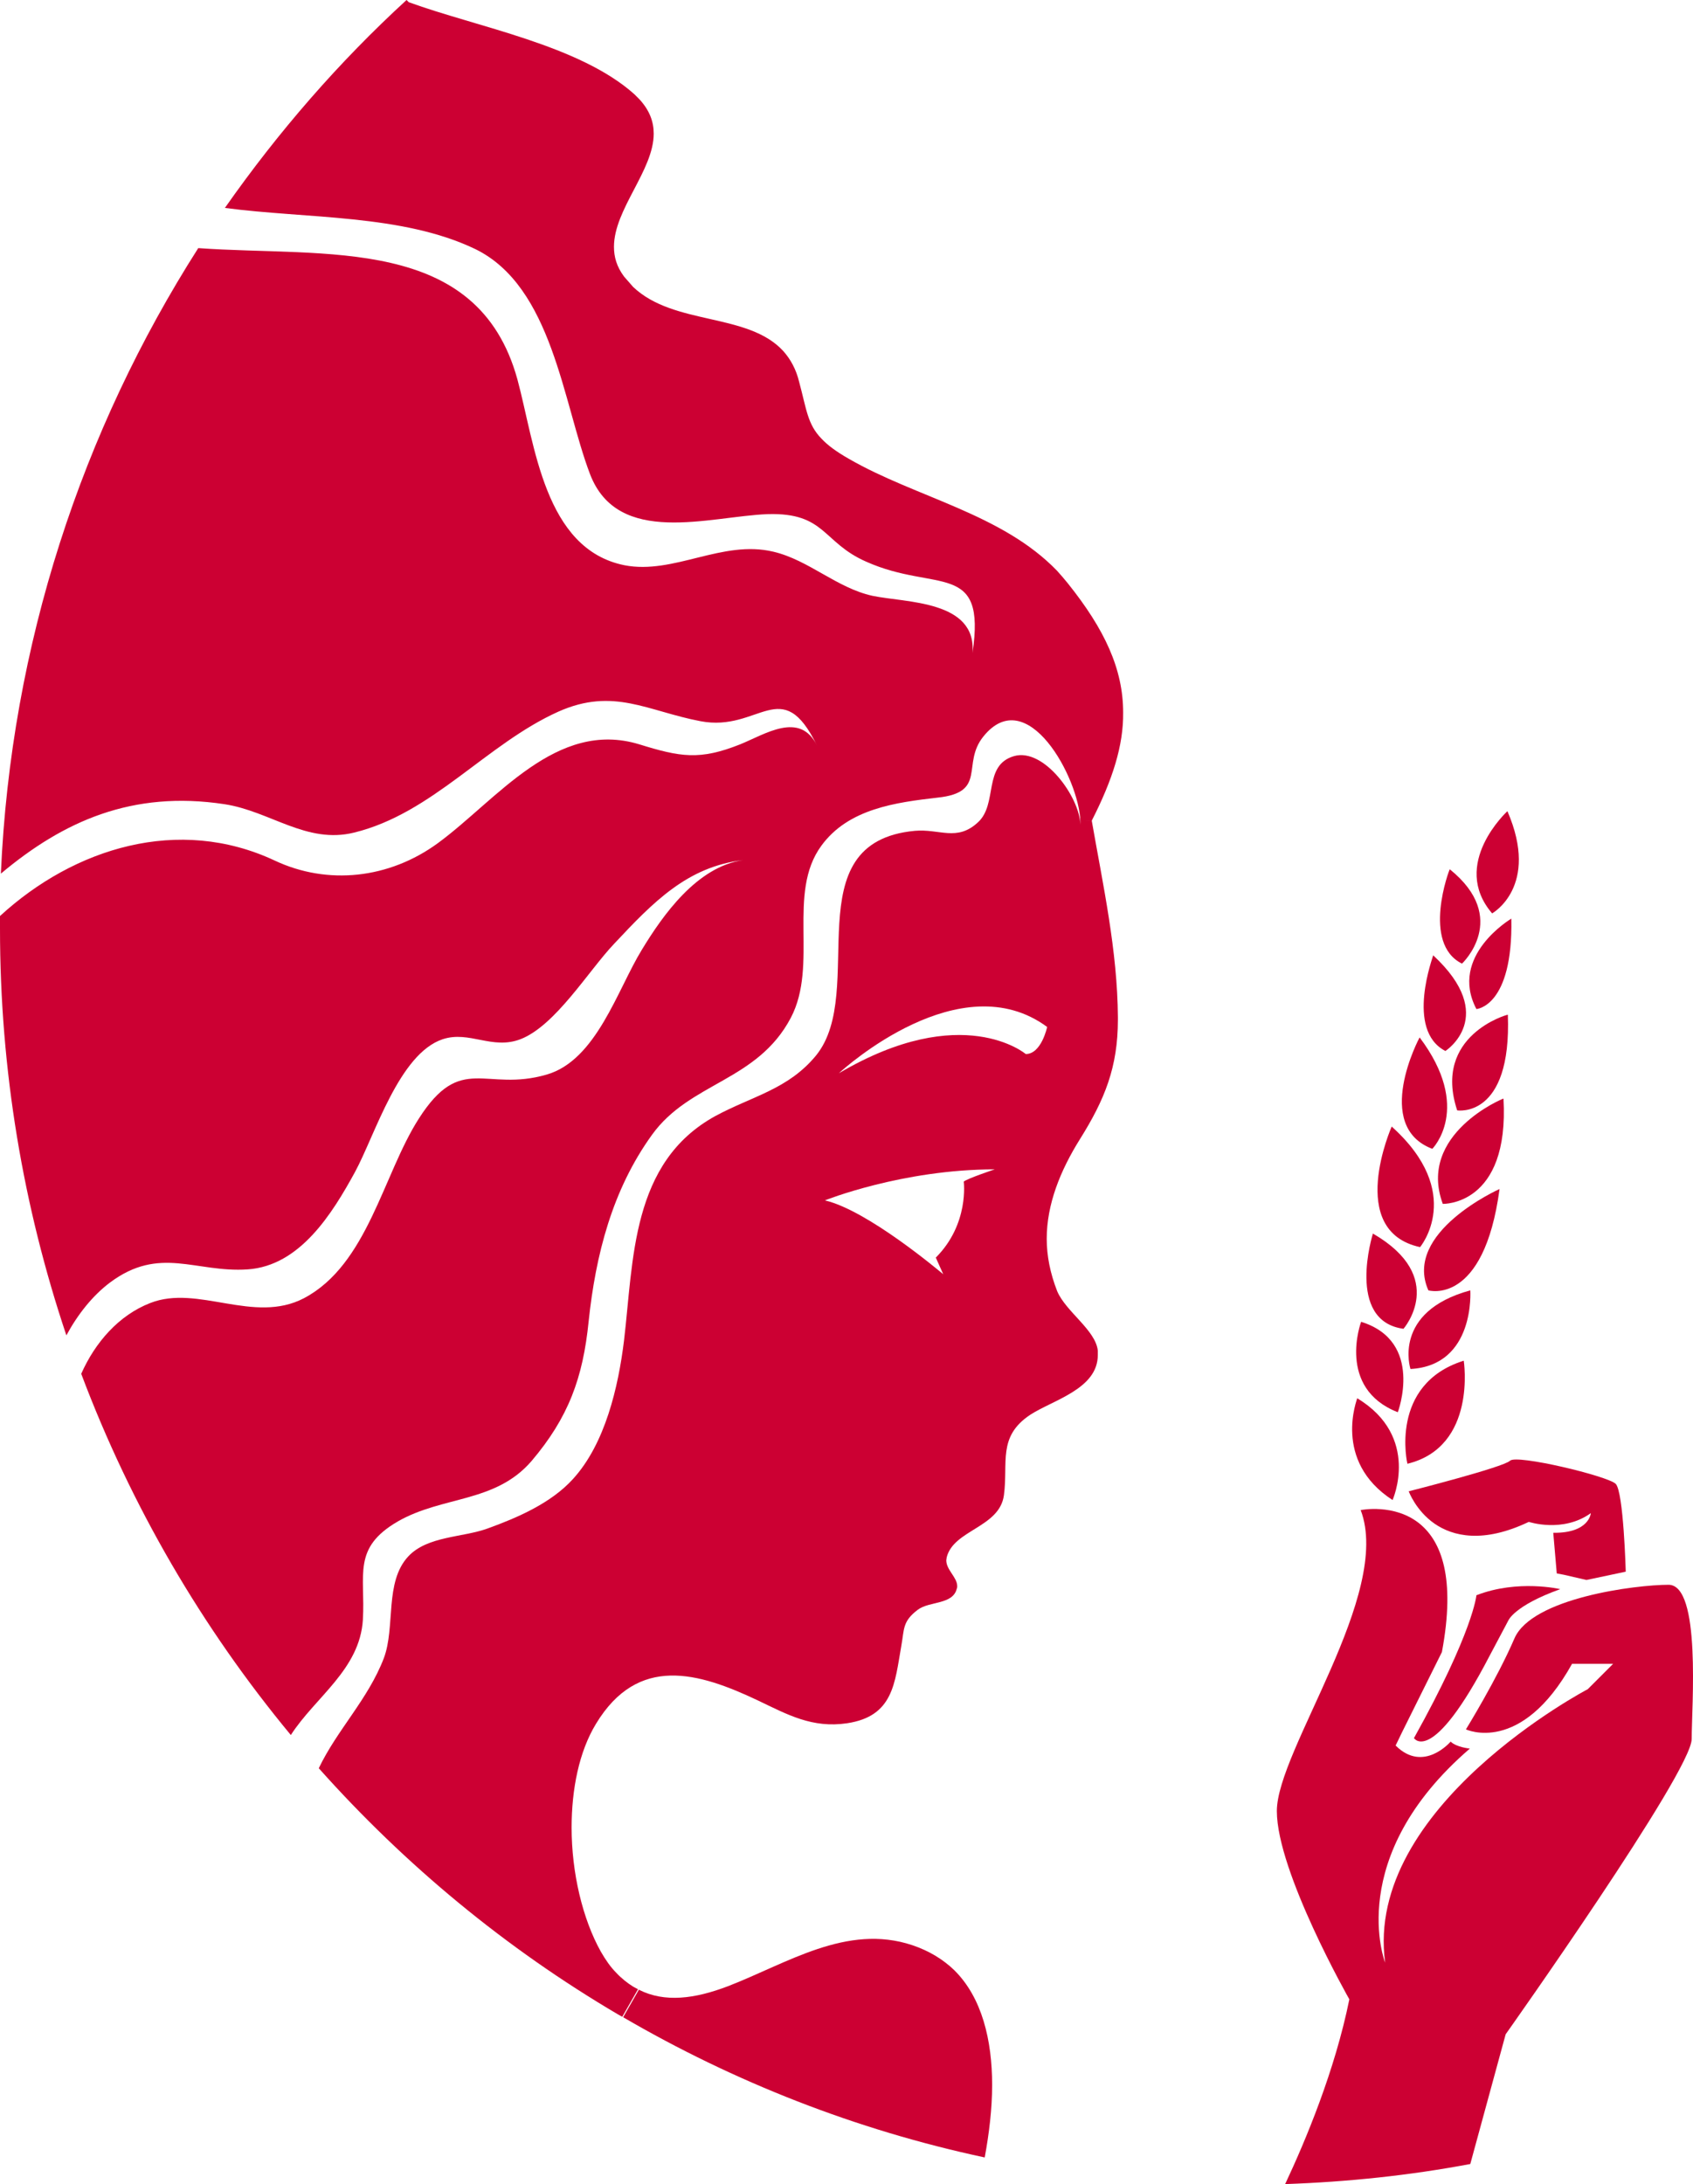 <?xml version="1.0" encoding="utf-8"?>
<!-- Generator: Adobe Illustrator 21.1.0, SVG Export Plug-In . SVG Version: 6.00 Build 0)  -->
<svg version="1.1" id="Layer_1" xmlns="http://www.w3.org/2000/svg" xmlns:xlink="http://www.w3.org/1999/xlink" x="0px" y="0px"
	 width="387.7px" height="500px" viewBox="0 0 387.7 500" style="enable-background:new 0 0 387.7 500;" xml:space="preserve">
<style type="text/css">
	.st0{fill:#CC0033;}
</style>
<g>
	<g>
		<path class="st0" d="M364.3,346.4c-6.4,4.6-14.2,2-14.2,2c-10.5,5-17.4,3.3-21.6,0.4c-4.3-3-5.9-7.4-5.9-7.4s21.7-5.5,23.2-7
			c1.5-1.5,22.4,3.5,24.2,5.3c1.8,1.8,2.3,20.1,2.3,20.1l-9,1.9l-5.2-1.2l-1.6-0.3l-0.8-9.3C364,351,364.3,346.4,364.3,346.4z"/>
		<path class="st0" d="M319.6,399.6c6.4,6.4,12.6-0.9,12.6-0.9c1.3,1.3,4.4,1.6,4.4,1.6c-28.9,24.9-19.4,49-19.4,49
			c-4.9-35.7,46.4-62.6,46.4-62.6l5.8-5.8H360c-11.7,21-24.3,15-24.3,15s7.1-11.5,11.1-20.8c4-9.3,27.8-12.3,35.3-12.3
			c7.5,0,5.3,27.8,5.3,35.3c0,7.5-42.6,67.6-42.6,67.6l-8.1,29.7c-13.8,2.6-28,4.1-42.4,4.6c4.7-10,11.4-26,14.7-42.3
			c0,0-16.6-29.2-16.6-43.1c0-13.9,26.5-49.7,19.2-68.9c0,0,7.8-1.6,13.6,3.2c4.8,4,8.2,12.2,5,29.3l-9.1,18.3L319.6,399.6z"/>
		<path class="st0" d="M341.1,379.1c-13.2,25.4-17.3,18.8-17.3,18.8c13.6-24.4,14.3-32.7,14.3-32.7c9.5-3.7,19.2-1.4,19.2-1.4
			c-10.6,3.8-11.9,7.2-11.9,7.2L341.1,379.1z"/>
		<path class="st0" d="M216,291.7l-1.7-3.8c7.7-7.7,6.4-17.4,6.4-17.4c0.8-0.7,7.1-2.8,7.1-2.8c-21.2,0-38.9,7.1-38.9,7.1
			C198.7,277.1,215,290.9,216,291.7z M239.8,235.1c-19.8-14.6-46.4,9.4-47.7,10.6c28.3-16.7,42.8-4.4,42.8-4.4
			C238.5,241.3,239.8,235.1,239.8,235.1z M141.6,461.2C115.9,446.1,92.8,427,73,404.8c4.2-8.8,11.3-15.8,14.9-25.2
			c2.7-7.2,0.1-17.4,5.6-23.3c4.4-4.7,12.5-4.3,18.2-6.4c6.9-2.5,14.5-5.8,19.5-11.3c7.4-8.1,10.4-21.1,11.7-31.7
			c2.2-18.5,1.6-40.8,20.9-51.4c8.5-4.6,16.7-6.1,23.1-13.9c11.9-14.7-5.3-48.8,22.6-51.4c5.7-0.5,9.6,2.5,14.4-1.9
			c4.7-4.2,1.1-13.1,8.3-15.2c6.9-2,15.1,9.5,15.2,15.7c0-0.3,0-0.6,0-0.9v0l2.6-0.1c2.6,14.9,5.9,29.8,6,45.1c0,0.2,0,0.4,0,0.5
			c0,10.9-3,18.3-8.7,27.4c-4.5,7.2-7.6,14.9-7.6,22.8c0,3.9,0.8,7.9,2.4,12c2,4.7,8.8,8.9,9.3,13.6c0,0.3,0,0.7,0,1
			c0,7.8-10.3,10.3-15.5,13.7c-7.5,5-5,10.9-6,18.4c-1,7.4-11.5,7.9-13.1,14.2c0,0.2-0.1,0.5-0.1,0.7c0,2.2,2.5,3.9,2.5,5.9
			c0,0.2,0,0.4-0.1,0.6c-0.9,3.7-6.2,2.8-8.9,4.8c-3.6,2.7-3.1,4.5-3.8,8.3c-1.5,8.5-1.8,16.1-12.4,17.7c-8,1.2-13.7-2-20.4-5.2
			c-13.7-6.5-27.5-10.5-37.1,5.3c-3.9,6.4-5.6,15-5.6,23.8c0,10.3,2.5,20.9,6.7,28.4c1.1,1.9,2.2,3.5,3.5,4.8
			c1.2,1.3,2.6,2.4,3.9,3.2c0.4,0.2,0.7,0.4,1.1,0.6l-3.6,6.3C142.3,461.6,142,461.4,141.6,461.2z"/>
		<path class="st0" d="M250,187.9l-2.6,0.1c-0.3-9.9-12.2-31.8-22.2-19.4c-5.1,6.3,1,12.8-10.5,14c-9.5,1.1-20.4,2.5-26.6,11
			c-8,10.9-0.6,27.2-7,39.4c-7.7,14.6-23.1,14.7-31.8,26.8c-9.1,12.6-12.9,27.5-14.5,42.7c-1.3,12.9-4.6,22-13.1,32
			c-8.3,9.6-20.3,7.9-30.6,13.8c-10.5,6.1-7.4,12.2-8,22.5c-0.7,11.4-10.9,17.7-16.5,26.4c-20.3-24.5-36.6-52.4-48-82.7
			c3.2-7.2,8.6-13.4,15.8-16.2c10.9-4.3,23.7,4.9,35.2-1.1c14.6-7.7,18.1-28.3,26.3-41.1c9.7-15.2,15.2-6,29.3-10.1
			c11.4-3.3,16.2-19.5,21.8-28.6c4.8-7.9,12.6-19,23.2-20.5c-12.8,1.5-20.6,9.6-29.6,19.2c-5.8,6.1-13.4,18.7-21.4,21.8
			c-6.5,2.5-11.7-2-17.8,0c-10,3.3-15.5,21.9-20.1,30.4c-5.2,9.5-12.6,21.5-24.6,22.3c-11.9,0.8-20.1-5.5-31.5,3
			c-4,3-7.4,7.3-10,12.1C5.3,276.2,0,245,0,212.6c0-1,0-1.9,0-2.9c17-15.6,40.9-23,62.9-12.7c12.1,5.7,26.2,4.2,37.4-4
			c13.5-9.9,27.1-28.4,46.1-22.6c9.4,2.9,13.8,3.7,23.1,0c5.7-2.3,13.7-7.7,17.6,0.3c-8.1-16.6-13.2-3-26.7-5.6
			c-12.1-2.3-19.9-7.8-32.5-2.2c-16.5,7.4-28.8,23.3-46.8,27.7c-10.9,2.7-19.2-4.9-29.7-6.5c-21.1-3.2-36.9,3.9-51.2,15.9
			C2.5,147.5,18.8,98.5,45.4,56.8c29.2,2.1,64-3.1,73.1,30.1c4,14.8,6.1,38.8,24.5,42.5c11.3,2.2,22.4-5.9,34.1-3.1
			c8.1,1.9,14.5,8.3,22.7,10.1c7.6,1.6,23.9,1,22.9,13.1c3.2-21.3-8.4-13.8-24.3-20.9c-10.1-4.4-9.3-11.3-22.6-10.9
			c-13.3,0.5-34.3,7.6-40.7-9.2c-6.2-16.3-8.6-42.9-26.3-51.5c-16.7-8-38.5-6.9-57.3-9.4C63.7,30.2,77.6,14.2,93.1,0l0.5,0.5
			c15.6,5.7,39.1,9.8,51.7,21.1c0.4,0.4,0.8,0.8,1.1,1.1c2.4,2.6,3.3,5.2,3.3,7.9c0,8.4-9.1,17.3-9.1,25.9c0,2.3,0.6,4.5,2.3,6.8
			c0.7,0.8,1.4,1.6,2.1,2.4c9.4,8.9,26.3,5.8,34.4,14.7c1.6,1.8,2.9,4.1,3.6,7c1.7,6.3,1.9,9.7,5.1,13c1.4,1.5,3.4,3,6.4,4.7
			c15.3,8.8,35,12.5,47.6,25.6c0.8,0.9,1.6,1.8,2.4,2.8c8.5,10.6,12.7,19.7,12.7,29.6C257.3,170.6,254.8,178.5,250,187.9z"/>
		<path class="st0" d="M227.2,477.3c0,5.5-0.7,11.2-1.7,16.6c-29.5-6.3-57.4-17.3-82.8-32.1l3.6-6.3c5.9,3,12.8,2.1,20.4-0.8
			c13.5-5.2,27.2-14.4,42.2-9.4c3.9,1.3,7.1,3.3,9.6,5.7C224.9,457.3,227.2,467.1,227.2,477.3z"/>
		<path class="st0" d="M318.9,343.4c0,0,6.5-14.5-8.1-23.3C310.9,320.1,305,334.4,318.9,343.4z"/>
		<path class="st0" d="M335.2,311.5c0,0,3.1,19.7-12.9,23.6C322.3,335.2,318,316.9,335.2,311.5z"/>
		<path class="st0" d="M320.1,323.3c0,0,6.1-16.2-8.4-20.7C311.7,302.6,306,317.8,320.1,323.3z"/>
		<path class="st0" d="M336.7,295.4c0,0,1.2,17.2-13.7,18C323,313.4,318.7,300.3,336.7,295.4z"/>
		<path class="st0" d="M321.4,304.2c0,0,10.3-11.8-7-21.8C314.4,282.4,308.1,302.4,321.4,304.2z"/>
		<path class="st0" d="M327.1,295.4c0,0,12.7,3.7,16.3-23.2C343.4,272.2,321.2,282.1,327.1,295.4z"/>
		<path class="st0" d="M325.2,285.5c0,0,10.4-12.4-6.5-27.6C318.7,257.9,308.1,281.8,325.2,285.5z"/>
		<path class="st0" d="M330.4,275.6c0,0,15.3,0.5,13.9-24.1C344.3,251.4,324.5,259.6,330.4,275.6z"/>
		<path class="st0" d="M328,263c0,0,9.3-9.3-2.9-25.5C325,237.6,314.3,257.8,328,263z"/>
		<path class="st0" d="M333.7,254.2c0,0,12.5,2,11.6-21.9C345.3,232.2,328,237,333.7,254.2z"/>
		<path class="st0" d="M331,240.6c0,0,12.3-7.9-2.8-21.9C328.3,218.7,321.7,235.8,331,240.6z"/>
		<path class="st0" d="M338.1,231c0,0,8.4-0.5,8-20.7C346.1,210.3,331.7,218.8,338.1,231z"/>
		<path class="st0" d="M334.8,220.6c0,0,11.1-10.4-2.8-21.6C331.9,199,325.5,216,334.8,220.6z"/>
		<path class="st0" d="M341.7,209.1c0,0,11-6.1,3.5-23.4C345.2,185.7,332,197.8,341.7,209.1z"/>
	</g>
</g>
</svg>
